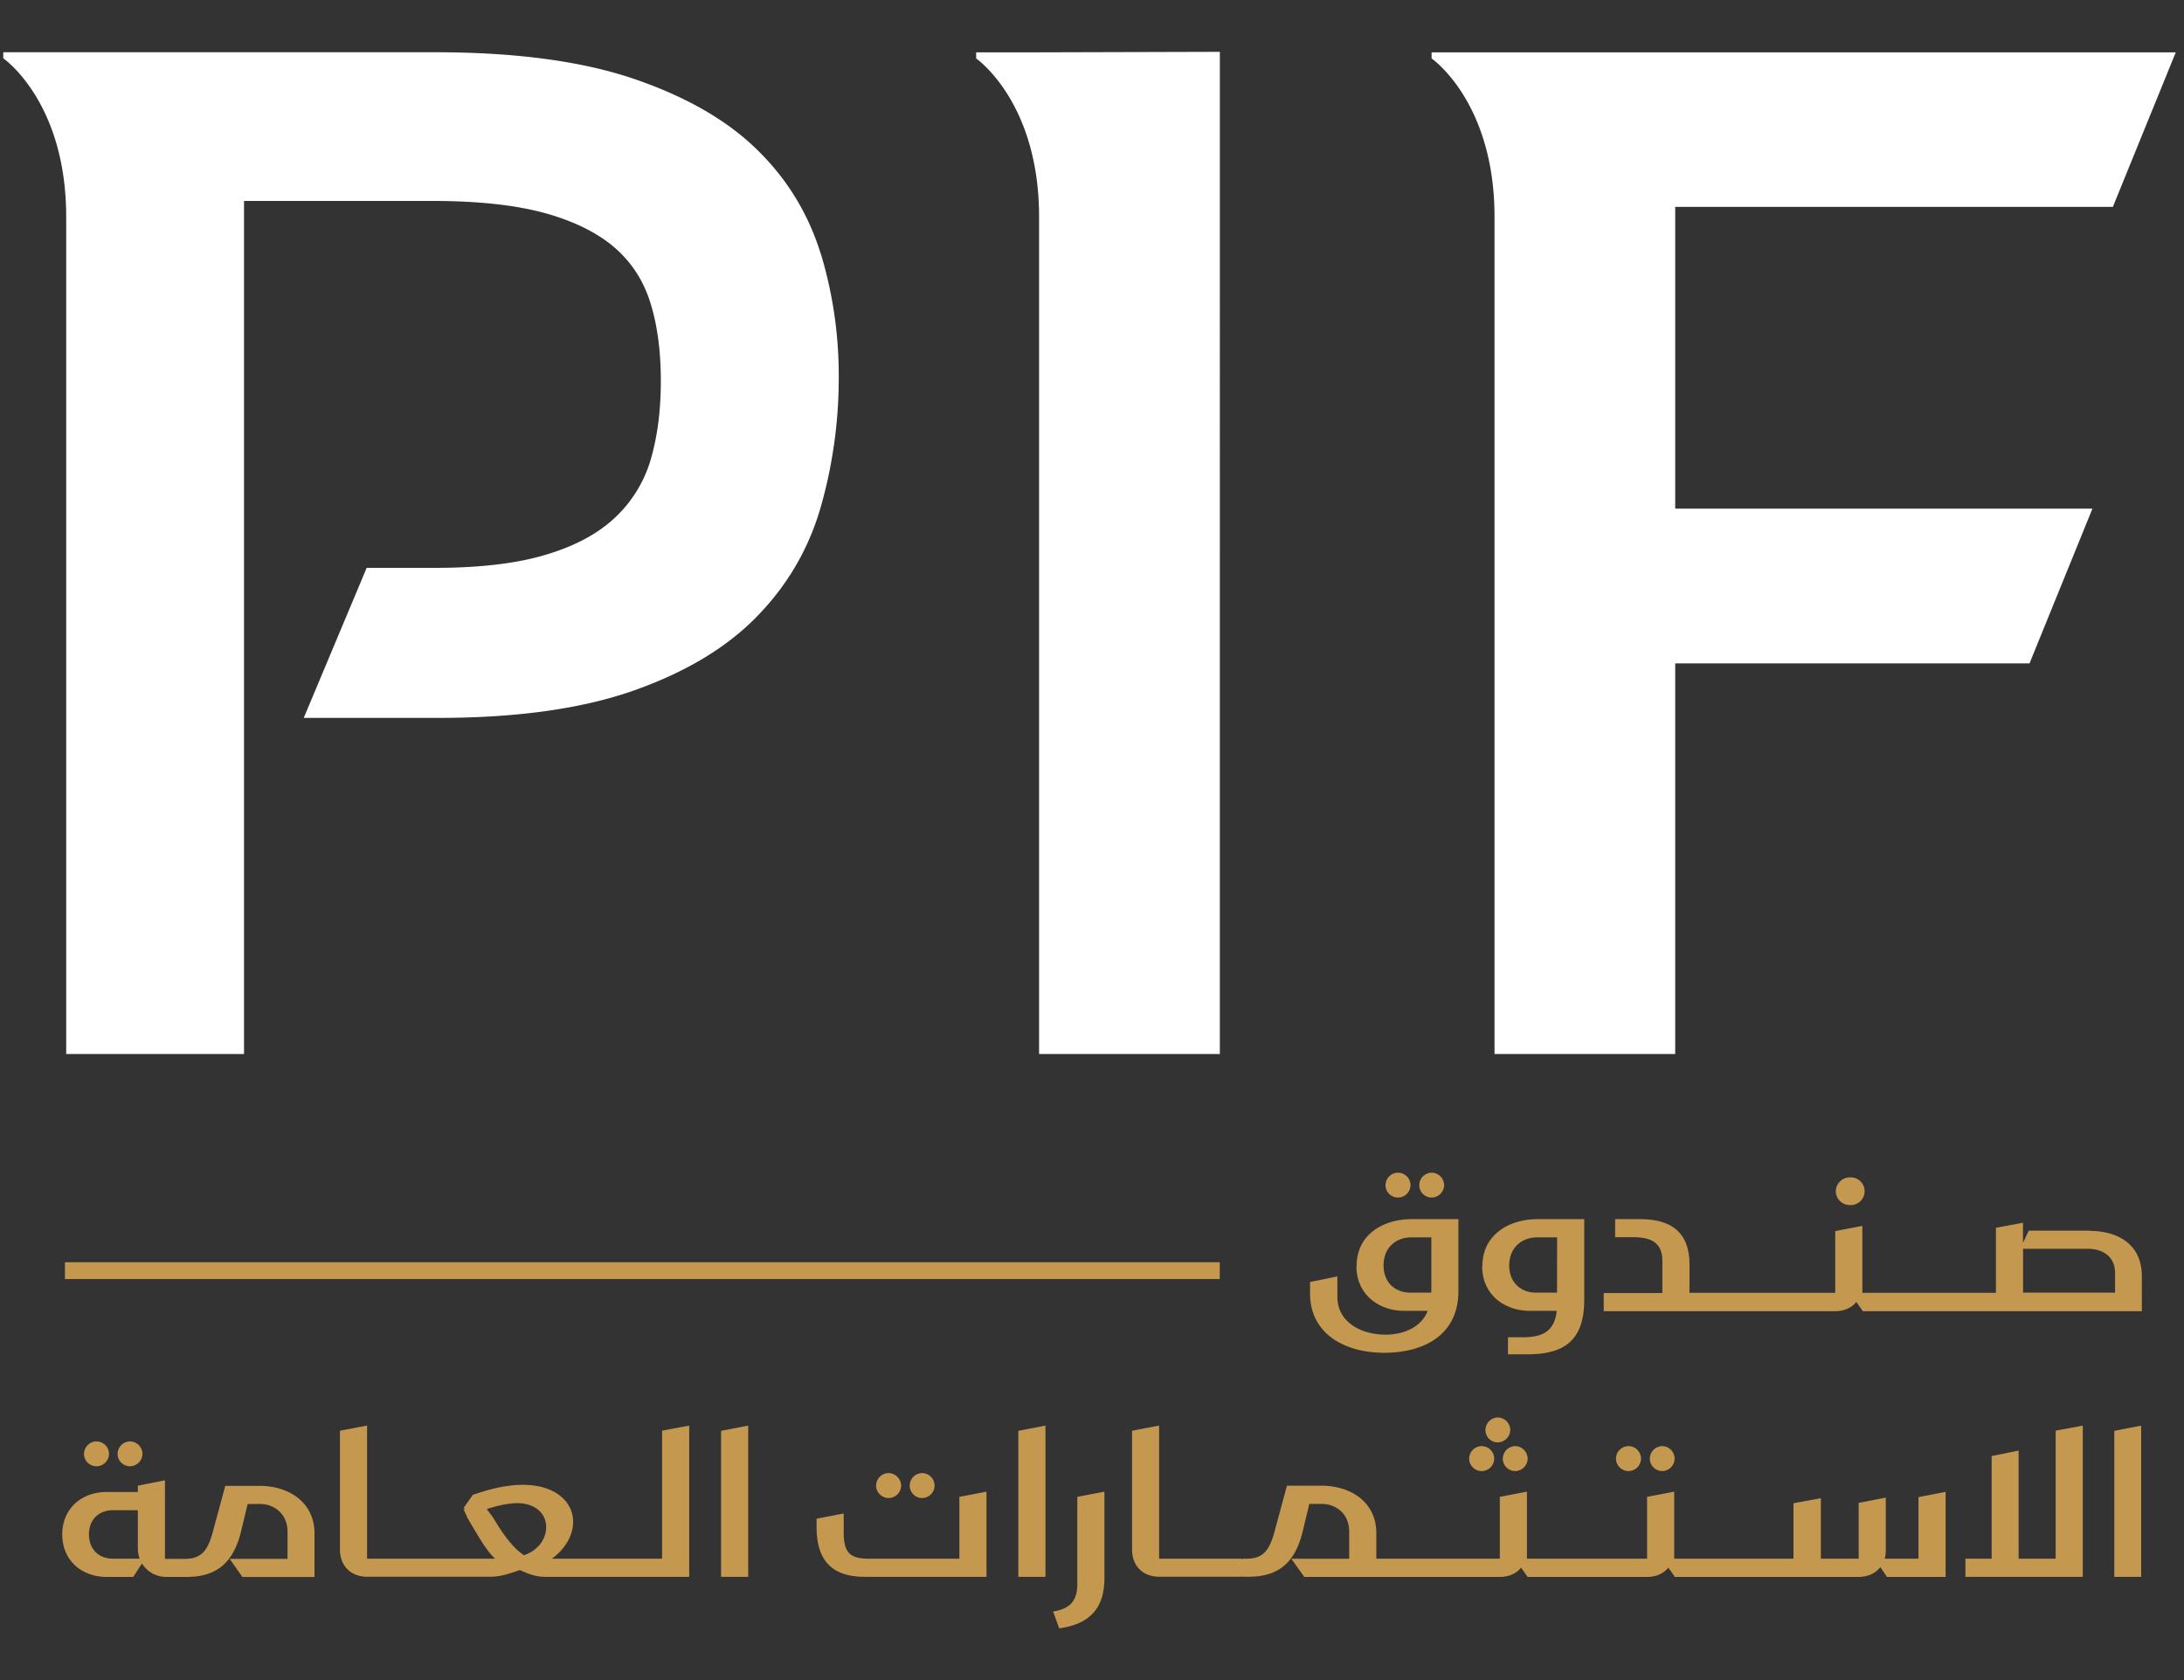 <svg xmlns="http://www.w3.org/2000/svg" width="26" height="20" fill="none">
    <rect width="100%" height="100%" fill="#333333" stroke="none"/>
    <path fill="#fff"
          d="M9.77 3.02a2.9 2.9 0 0 0-.747-1.228q-.534-.53-1.467-.85-.934-.32-2.375-.32H.039v.072s.749.515.749 1.887v9.966h2.117V2.392h2.24q.8 0 1.325.14.525.143.837.407.311.265.435.664.125.397.125.93c0 .353-.039.648-.115.919a1.54 1.54 0 0 1-.418.698q-.303.293-.827.451-.525.16-1.342.159h-.8l-.749 1.786h1.601q1.405 0 2.331-.327t1.467-.884q.543-.558.756-1.3a5.6 5.6 0 0 0 .214-1.557 5 5 0 0 0-.214-1.46m1.85-2.395v.073s.749.515.749 1.885v9.966h2.152V.617L12.37.623zm13.532 1.84.749-1.84h-8.859v.073s.749.515.749 1.885v9.966h2.151v-4.65h4.218l.749-1.842h-4.967V2.463z"/>
    <path fill="#C4984F"
          d="M14.521 15.026H.773v.2h13.748zm1.627.047c0 .33.257.532.574.532h.274c-.072.188-.278.283-.5.283-.29 0-.575-.146-.575-.451v-.242l-.325.066v.137c0 .492.43.706.88.706.481 0 .886-.216.886-.733v-.858h-.556c-.333 0-.656.177-.656.56m.89.278s0 .028-.003.037h-.247c-.179 0-.319-.118-.319-.325 0-.219.156-.333.329-.333h.24zm-.398-1.095a.15.15 0 0 0 .15-.147.15.15 0 0 0-.15-.149.15.15 0 0 0-.148.149c0 .081.068.147.148.147m.402 0a.15.15 0 0 0 .148-.147.15.15 0 0 0-.148-.149.15.15 0 0 0-.148.149c0 .081.067.147.148.147m.601.819c0 .33.256.53.573.53h.314c-.024.226-.148.314-.397.314h-.183v.203h.237c.428 0 .671-.163.671-.647v-.962h-.556c-.329 0-.657.177-.657.562m.889.313h-.25c-.177 0-.319-.116-.319-.323 0-.219.156-.335.333-.335h.237zm3.484-1.043a.165.165 0 1 0 0-.329.167.167 0 0 0-.165.165c0 .089.072.164.166.164m2.862.305h-.731l-.069.146v-.24l-.322.06v.774h-1.59v-.797l-.323.062v.735h-1.735v-.337c0-.375-.208-.54-.59-.54h-.295v.215h.216c.233 0 .346.08.346.285v.38h-.698v.216h2.752c.11 0 .199-.04.255-.11l.078.11h3.321v-.418c0-.385-.294-.538-.619-.538m.3.735h-1.095v-.522h.77c.198 0 .325.11.325.282v.242zM1.148 17.455a.15.15 0 0 0 .15-.147.15.15 0 0 0-.15-.149.15.15 0 0 0-.148.15c0 .08.068.146.148.146m.4 0a.15.15 0 0 0 .148-.147.15.15 0 0 0-.148-.149.15.15 0 0 0-.148.15c0 .08.067.146.148.146m1.546.233h-.412l-.138.509c-.059.232-.125.36-.339.36h-.241v-.935l-.323.064v.075h-.37c-.303 0-.53.2-.53.505 0 .306.227.506.53.506h.315l.104-.16a.34.34 0 0 0 .303.16h.232c.367 0 .556-.184.643-.535l.08-.333h.148c.171 0 .327.119.327.331v.322h-.689l.152.216h.858v-.518c0-.383-.321-.567-.652-.567m-1.747.867c-.173 0-.286-.116-.286-.289 0-.172.113-.288.286-.288h.296v.445q0 .072.021.132zm6.54 0H6.57c.163-.118.253-.283.253-.438 0-.234-.204-.441-.6-.441-.213 0-.425.06-.595.12l-.109.155.018.011-.018.006.05.109c.135.228.217.375.324.478H4.37V16.97l-.323.062v1.415c0 .192.128.323.325.323H5.83c.148 0 .253-.046.358-.079.08.031.165.08.303.08h1.714v-1.8l-.323.06v1.523zm-1.646-.041c-.142-.089-.274-.288-.373-.455l-.072-.095c.113-.036.253-.07.364-.07.204 0 .344.115.344.285 0 .13-.082.271-.263.335m2.345.257h.323v-1.8l-.323.062zm2.394-.938a.15.15 0 0 0 .148-.147.15.15 0 0 0-.148-.15.15.15 0 0 0-.148.15c0 .08.066.147.148.147m-.4 0a.15.15 0 0 0 .15-.147c0-.08-.069-.15-.15-.15a.15.15 0 0 0-.148.15c0 .08.068.147.148.147m.845.722h-1.086c-.225 0-.293-.081-.293-.314v-.224l-.323.062v.096c0 .424.204.596.575.596h1.448v-1.014l-.323.062v.736zm.7.216h.323v-1.8l-.323.062zm.702.088c0 .205-.095.294-.288.325l.072.2c.377-.05.539-.254.539-.597v-1.03l-.323.062zm4.813-1.347a.15.15 0 0 0 .15-.148.15.15 0 0 0-.15-.149.15.15 0 0 0-.148.15c0 .08.068.147.148.147m.193-.342a.15.15 0 0 0 .148-.146.15.15 0 0 0-.148-.15.15.15 0 0 0-.147.15c0 .081.066.147.147.147m.059.193c0 .08.067.148.148.148a.15.15 0 0 0 .148-.148.15.15 0 0 0-.148-.149.15.15 0 0 0-.147.15m1.495.147a.15.15 0 0 0 .15-.148.15.15 0 0 0-.15-.149.15.15 0 0 0-.148.15c0 .08.068.147.148.147m.403 0a.15.15 0 0 0 .147-.148.15.15 0 0 0-.148-.149.15.15 0 0 0-.147.15c0 .08.066.147.148.147"/>
    <path fill="#C4984F"
          d="M22.841 18.555h-.404a.4.4 0 0 0 .013-.107v-.62l-.323.063v.664h-.45v-.72l-.326.06v.66h-1.42v-.798l-.323.062v.736h-1.43v-.798l-.323.062v.736h-1.47v-.302c0-.384-.32-.567-.652-.567h-.412l-.138.509c-.059.232-.125.36-.339.36h-.052s-.004.006-.008.006c-.002 0-.002-.006-.006-.006h-.979V16.97l-.322.062v1.415c0 .194.128.323.324.323h.977s.004-.005.006-.005c.004 0 .004.005.008.005h.072c.371 0 .556-.183.643-.534l.08-.333h.148c.171 0 .327.118.327.331v.322h-.689l.154.216h2.327c.108 0 .198-.04.254-.11l.078.11h1.42c.11 0 .199-.04.255-.11l.078.11h2.186c.111 0 .2-.042.26-.116l.079.116h.698V17.76l-.323.062v.736zm1.631 0h-.441v-1.287l-.321.065v1.222h-.312v.216h1.397v-1.8l-.323.06zm.698-1.522v1.738h.32v-1.8z"/>
</svg>